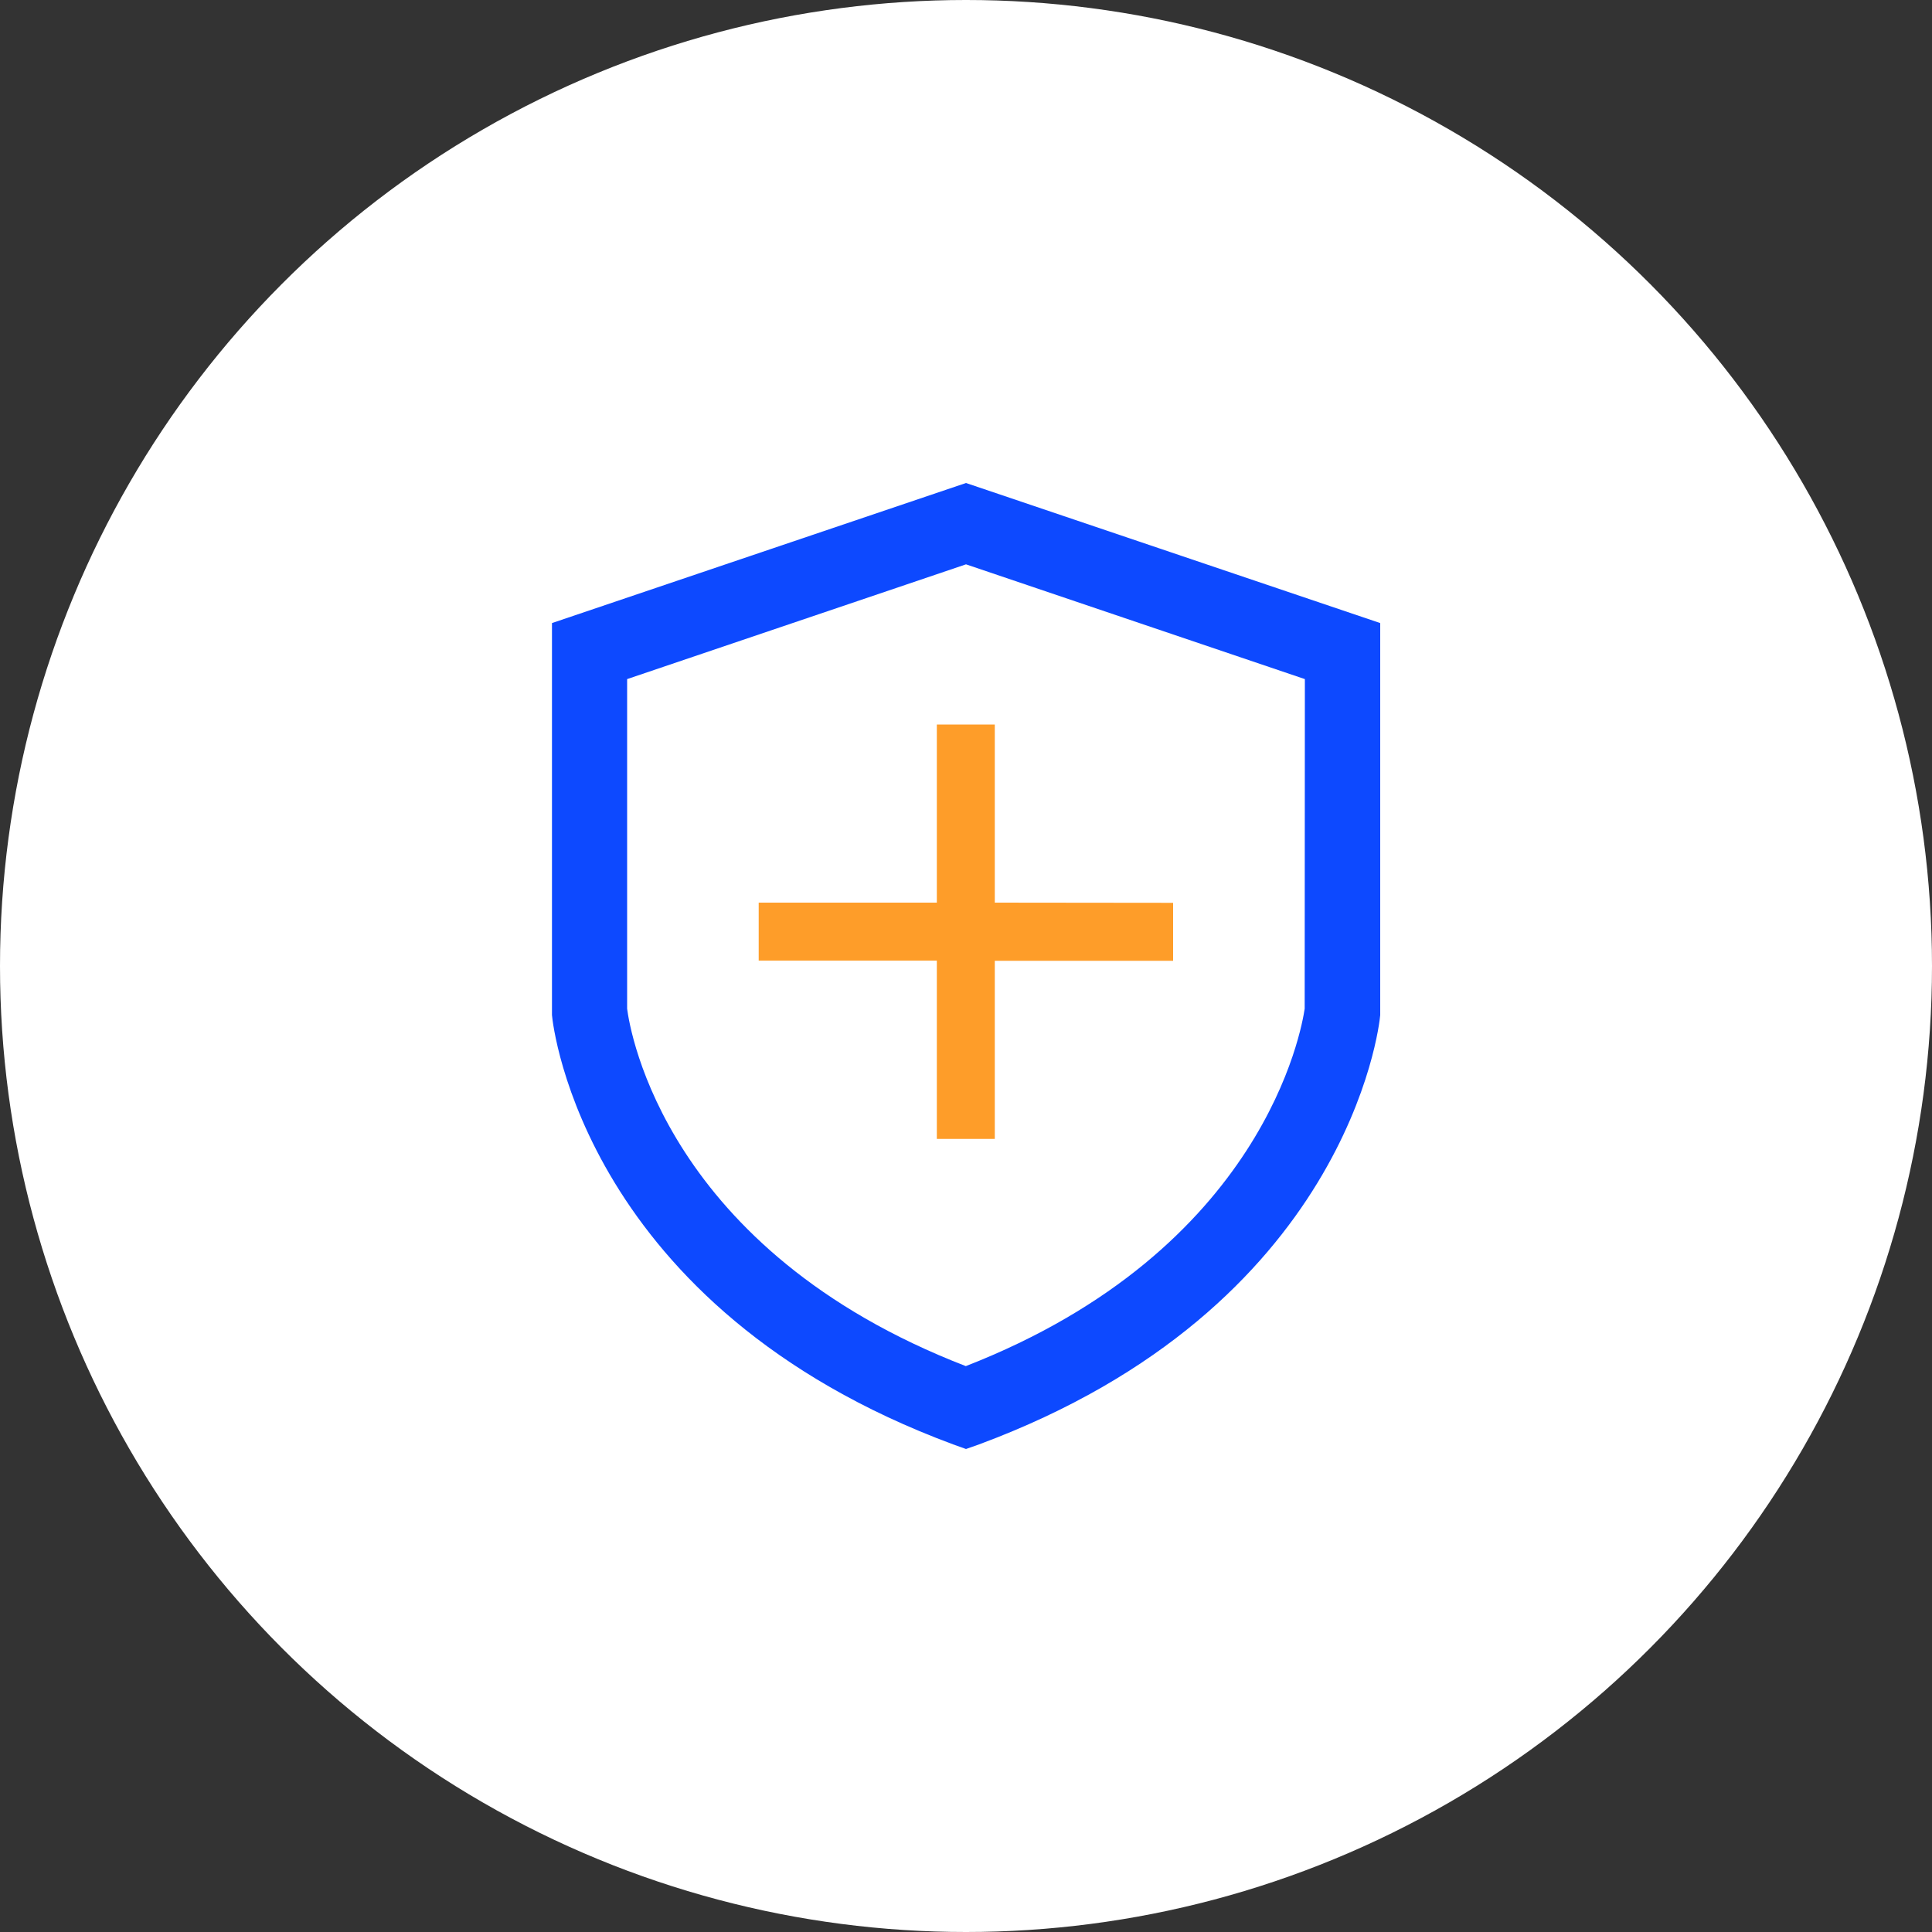 <svg id="图层_1" data-name="图层 1" xmlns="http://www.w3.org/2000/svg" viewBox="0 0 100 100"><rect x="0" y="0" width="100" height="100" fill="#333333" stroke="none"/><defs><style>.cls-1{fill:#fff;}.cls-2{fill:#0d49ff;}.cls-3{fill:#fe9d29;}</style></defs><circle class="cls-1" cx="50" cy="50" r="50"/><path class="cls-2" d="M50,25,28.57,32.25V52.54c.05.61,1.7,15.15,20.76,22.22L50,75l.68-.24c19.06-7.07,20.71-21.61,20.76-22.22V32.25ZM67.53,52.21c-.15,1-2.07,12.47-17.54,18.5-15.53-6-17.38-17.33-17.53-18.5V35.15L50,29.21l17.54,5.94Z"/><polygon class="cls-3" points="51.49 46.72 51.49 37.5 48.49 37.5 48.49 46.72 39.27 46.72 39.27 49.72 48.49 49.72 48.49 58.95 51.49 58.95 51.49 49.73 60.72 49.73 60.72 46.73 51.49 46.72"/></svg>